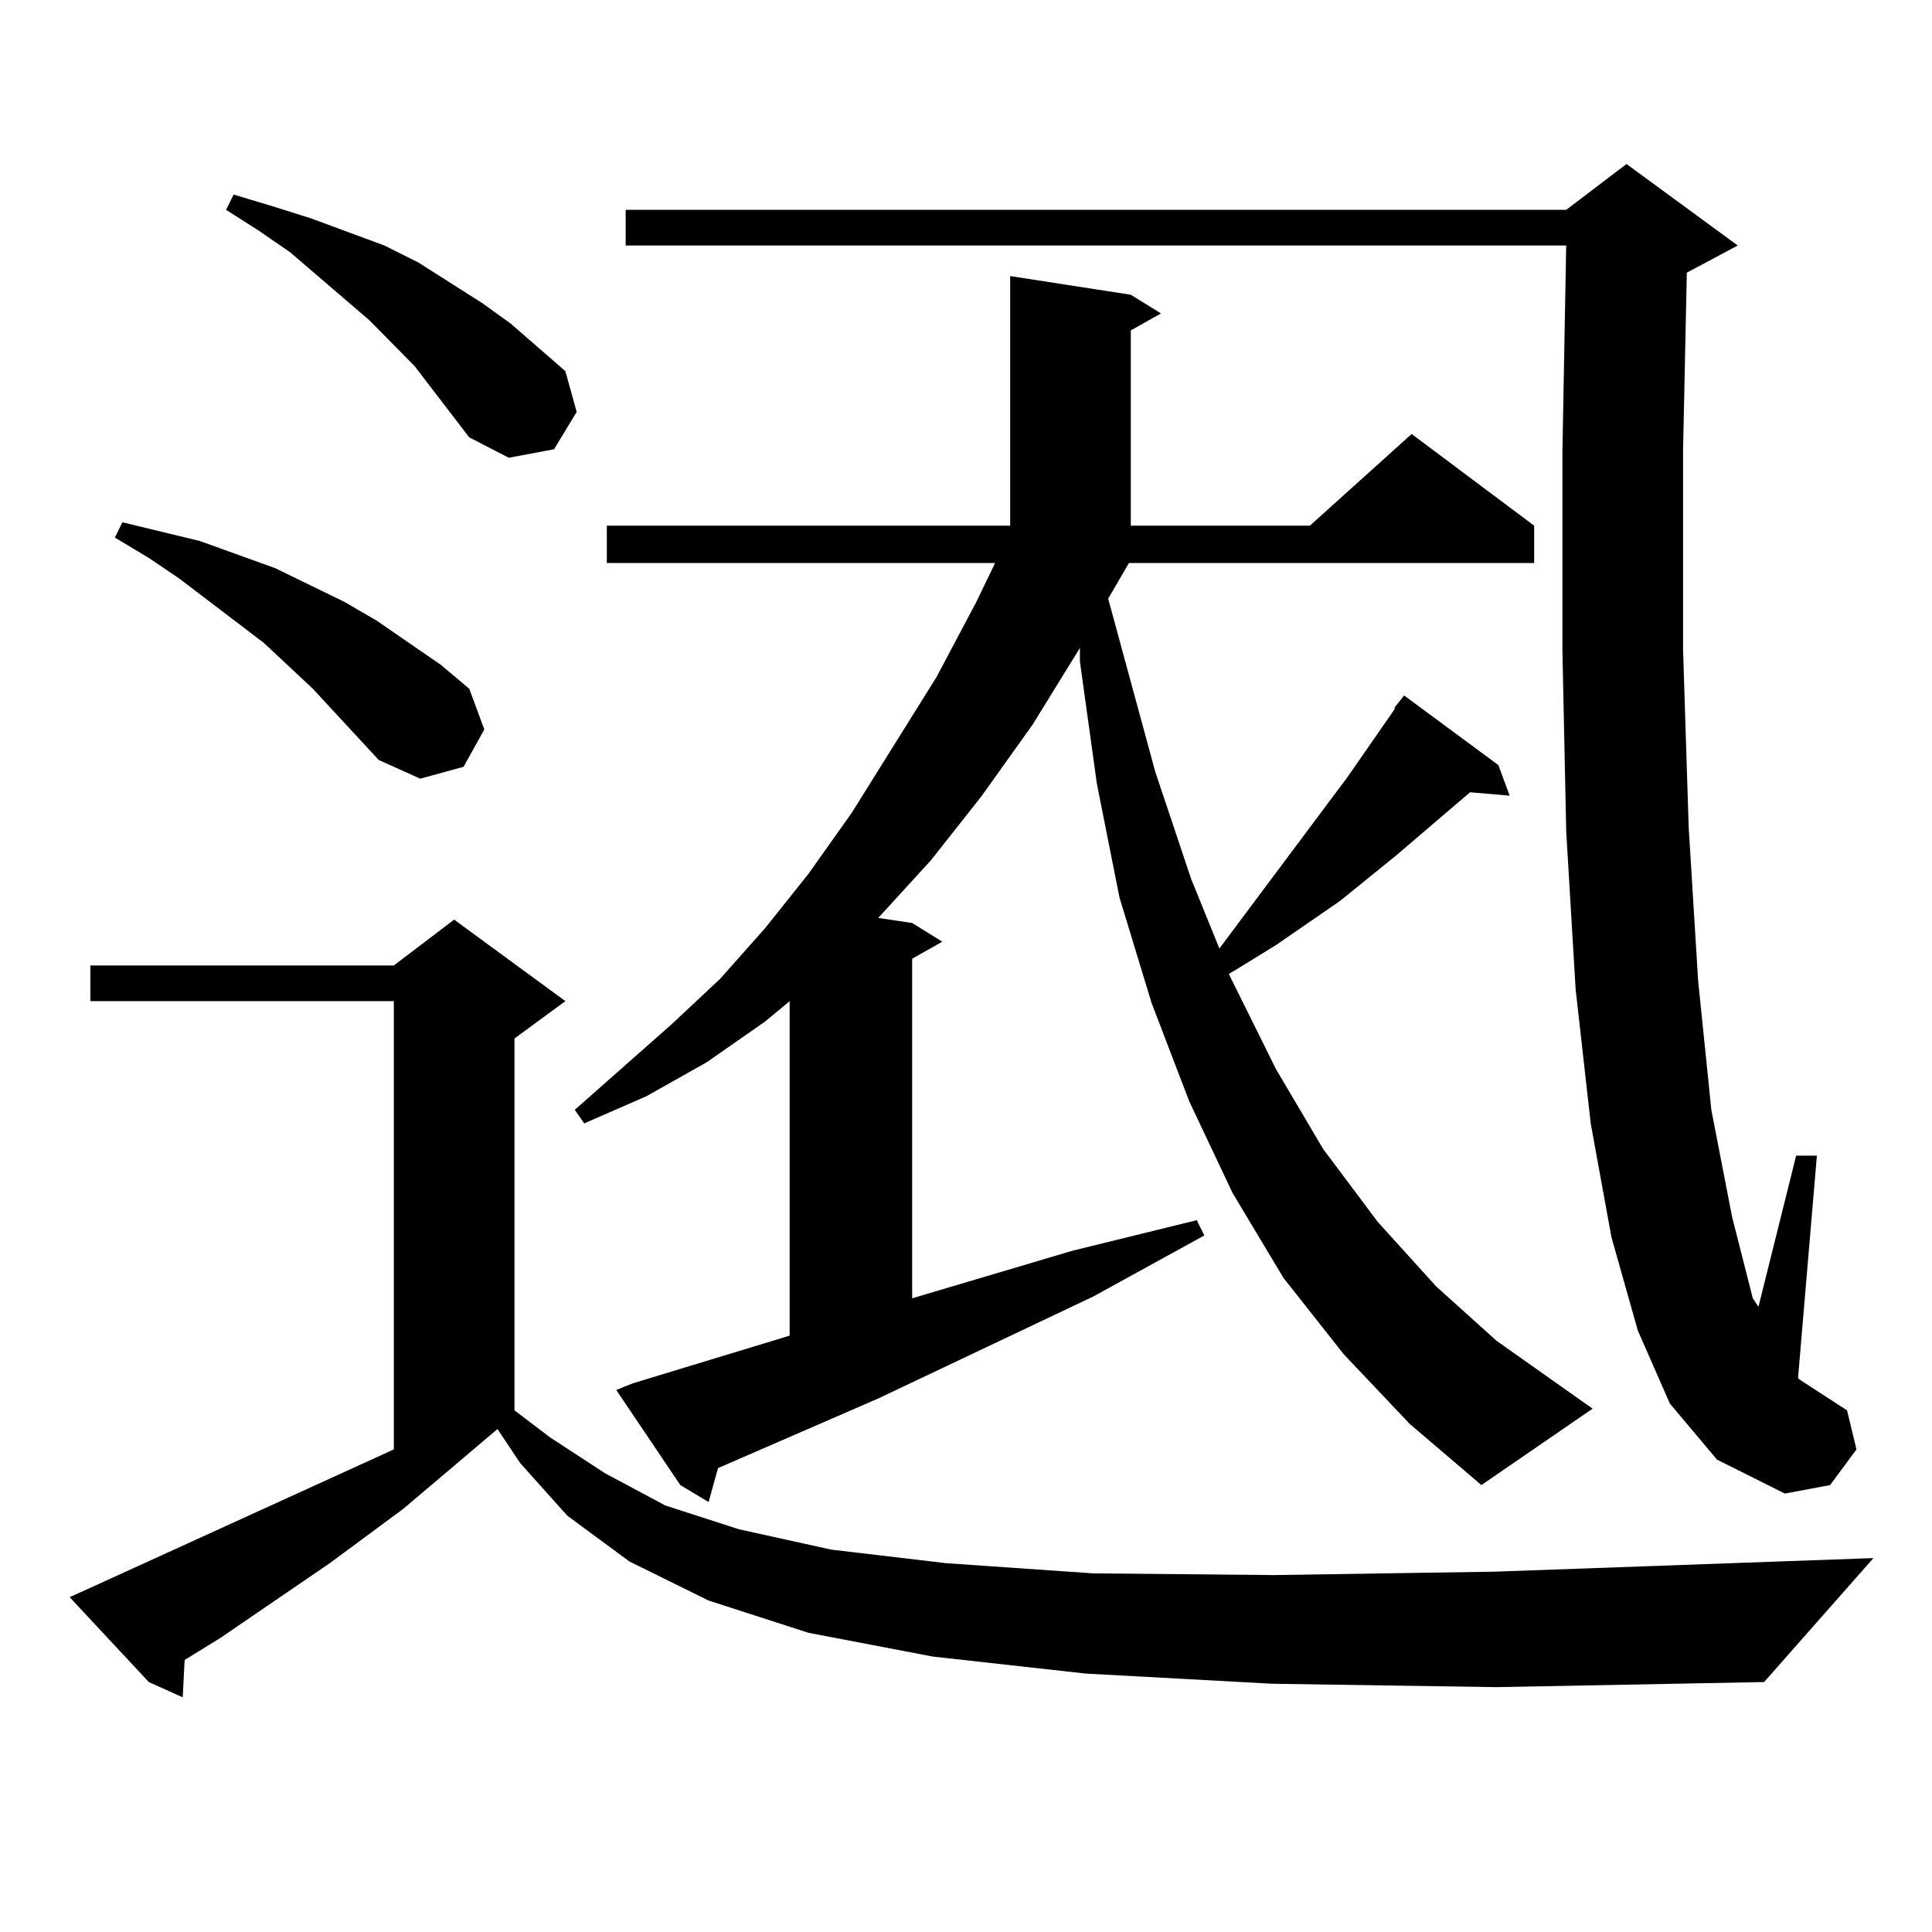 <?xml version="1.0" encoding="utf-8"?>
<!-- Generator: Adobe Illustrator 16.0.0, SVG Export Plug-In . SVG Version: 6.00 Build 0)  -->
<!DOCTYPE svg PUBLIC "-//W3C//DTD SVG 1.1//EN" "http://www.w3.org/Graphics/SVG/1.1/DTD/svg11.dtd">
<svg version="1.1" id="图层_1" xmlns="http://www.w3.org/2000/svg" xmlns:xlink="http://www.w3.org/1999/xlink" x="0px" y="0px"
	 width="1000px" height="1000px" viewBox="0 0 1000 1000" enable-background="new 0 0 1000 1000" xml:space="preserve">
<path d="M658.472,871.504l-96.583-5.273l-79.022-8.789l-64.389-12.305l-51.706-16.699l-40.975-20.215l-32.194-23.73l-24.39-27.246
	l-11.707-17.578l-48.779,41.309l-38.048,28.125l-56.584,38.672l-18.536,11.426l-0.976,19.336l-17.561-7.91L36.048,826.68
	l9.756-4.395l158.045-72.07V518.184H46.779v-18.457h157.069l31.219-23.73l57.56,42.188l-26.341,19.336V730l18.536,14.063
	l28.292,18.457l31.219,16.699l38.048,12.305l47.804,10.547l59.511,7.031l76.096,5.273l93.656,0.879l114.144-1.758l196.093-7.031
	l-56.584,64.16l-138.533,2.637L658.472,871.504z M196.044,393.379l-34.146-36.914l-25.365-23.73l-43.901-33.398l-15.609-10.547
	l-17.561-10.547l3.902-7.91L103.363,280l39.023,14.063l36.097,17.578l16.585,9.668l33.17,22.852l14.634,12.305l7.805,21.094
	l-10.731,19.336l-22.438,6.152L196.044,393.379z M242.872,226.387l-28.292-36.914l-23.414-23.73l-40.975-35.156l-16.585-11.426
	l-16.585-10.547l3.902-7.91l20.487,6.152l19.512,6.152l38.048,14.063l17.561,8.789l33.17,21.094l14.634,10.547l28.292,24.609
	l5.854,21.094l-11.707,19.336l-23.414,4.395L242.872,226.387z M695.544,700.996l-31.219-39.551L637.984,617.5l-22.438-47.461
	l-19.512-50.977l-16.585-54.492l-11.707-58.887l-8.78-63.281v-7.031l-24.39,39.551l-26.341,36.914l-26.341,33.398l-27.316,29.883
	l17.561,2.637l15.609,9.668l-15.609,8.789v175.781l82.925-24.609l64.389-15.82l3.902,7.91l-57.56,31.641l-111.217,52.734
	l-82.925,36.035l-4.878,17.578l-14.634-8.789l-33.17-49.219l8.78-3.516l80.974-24.609V518.184l-12.683,10.547l-30.243,21.094
	l-31.219,17.578l-32.194,14.063l-4.878-7.031l49.755-43.945l25.365-23.73l23.414-26.367l22.438-28.125l22.438-31.641l43.901-70.313
	l20.487-38.672l9.756-20.215H314.09V272.09h208.775V142.891l62.438,9.668l15.609,9.668l-15.609,8.789V272.09h92.681l52.682-47.461
	l63.413,47.461v19.336H584.327l-10.731,18.457l24.39,89.648l18.536,55.371l14.634,36.035l66.34-88.77l24.39-35.156v-0.879
	l4.878-6.152l48.779,36.035l5.854,15.82l-20.487-1.758l-38.048,32.52l-29.268,23.73l-33.17,22.852l-18.536,11.426l-5.854,3.516
	l24.39,49.219l24.39,41.309l28.292,37.793l30.243,33.398l31.219,28.125l49.755,35.156l-57.56,39.551l-37.072-31.641L695.544,700.996
	z M864.32,726.484l-16.585-37.793l-13.658-48.34l-10.731-58.887l-7.805-69.434l-4.878-81.738l-1.951-93.164V233.418l1.951-106.348
	H323.846v-18.457h486.817l31.219-23.73l57.56,42.188l-26.341,14.063l-1.951,92.285V336.25l2.927,92.285l4.878,79.102l6.829,66.797
	l10.731,55.371l10.731,42.188l2.927,4.395l19.512-78.223h10.731l-9.756,115.137l0.976,0.879l24.39,15.82l4.878,20.215
	l-13.658,18.457l-23.414,4.395l-35.121-17.578L864.32,726.484z"/>
</svg>
